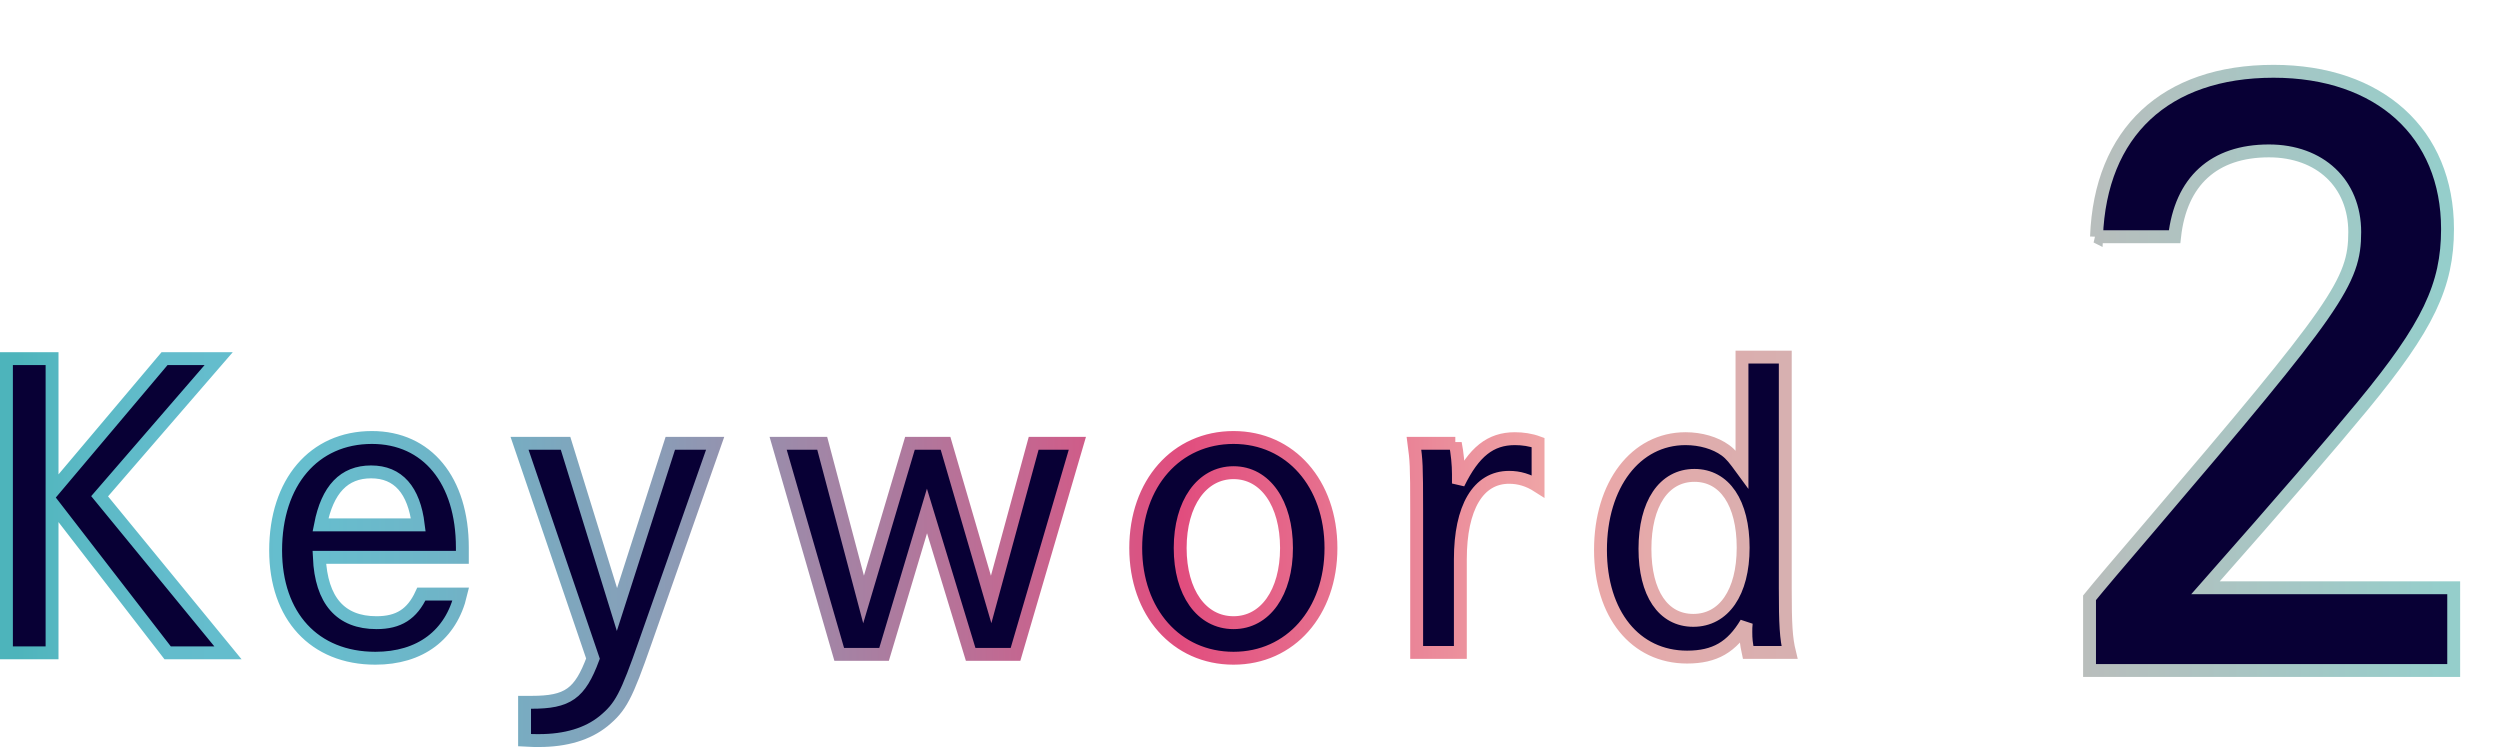 <svg xmlns="http://www.w3.org/2000/svg" width="194" height="58" viewBox="0 0 194 58">
<defs>
<linearGradient id="grad" x1="0" y1="0" x2="1" y2="0" gradientUnits="objectBoundingBox"><stop offset="0" stop-color="#4db4bb"/><stop offset=".028" stop-color="#5bb9c5"/><stop offset=".063" stop-color="#63bccc"/><stop offset=".12" stop-color="#66bece"/><stop offset=".172" stop-color="#6eb5c8"/><stop offset=".257" stop-color="#879fb8"/><stop offset=".365" stop-color="#ae7a9e"/><stop offset=".48" stop-color="#e14d7e"/><stop offset=".63" stop-color="#efa5a6"/><stop offset="1" stop-color="#95cecb"/></linearGradient>
<style>path{fill:#080035;stroke:url(#grad)}</style>
</defs>
<path d="m12.769,27.83h4.2l-9.239,10.68,9.959,12.149h-4.68l-8.97-11.61v11.61H.5v-22.829h3.54v10.35l8.729-10.35Zm12.01,15.419c.15,3.36,1.65,5.07,4.44,5.07,1.71,0,2.76-.66,3.48-2.22h3.06c-.75,3.18-3.15,4.98-6.63,4.98-4.74,0-7.74-3.27-7.74-8.37,0-5.28,2.97-8.76,7.47-8.76,4.29,0,7.02,3.33,7.02,8.55v.75h-11.099Zm7.68-2.52c-.33-2.7-1.56-4.11-3.66-4.11s-3.39,1.35-3.93,4.11h7.59Zm11.427-6.33l3.99,12.899,4.14-12.899h3.48l-5.43,15.449c-1.47,4.2-1.89,5.01-3.24,6.12-1.23.99-2.91,1.5-5.01,1.5-.24,0-.63,0-1.11-.03v-2.94h.54c2.82,0,3.75-.66,4.77-3.39l-5.7-16.709h3.57Zm19.917,0l3.21,12.119,3.6-12.119h2.76l3.54,12.119,3.3-12.119h3.39l-4.8,16.379h-3.48l-3.39-11.129-3.33,11.129h-3.48l-4.74-16.379h3.42Zm31.919-.45c4.41,0,7.56,3.57,7.56,8.58,0,4.98-3.15,8.55-7.56,8.55-4.44,0-7.59-3.57-7.59-8.55,0-5.01,3.15-8.58,7.59-8.58Zm0,14.37c2.46,0,4.11-2.34,4.11-5.79,0-3.48-1.65-5.85-4.11-5.85s-4.14,2.37-4.14,5.85c0,3.45,1.65,5.79,4.14,5.79Zm17.211-13.919c.15.75.24,1.65.24,2.4v.72c1.2-2.46,2.49-3.48,4.38-3.48.6,0,1.23.09,1.8.3v3.39c-.75-.48-1.47-.69-2.25-.69-2.4,0-3.78,2.34-3.78,6.36v7.23h-3.39v-10.949c0-3.72-.03-3.9-.21-5.28h3.21Zm25.604,11.25c0,2.82.06,3.87.33,4.98h-3.21c-.15-.69-.18-1.05-.18-1.59,0-.24,0-.39.03-.69-1.11,1.86-2.43,2.64-4.59,2.64-4.02,0-6.72-3.33-6.72-8.31,0-5.07,2.73-8.64,6.6-8.64,1.17,0,2.31.33,3.09.9.45.33.72.69,1.29,1.47v-8.7h3.36v17.939Zm-10.889-3.06c0,3.45,1.41,5.55,3.75,5.55,2.37,0,3.87-2.16,3.87-5.64s-1.44-5.61-3.78-5.61c-2.37,0-3.84,2.19-3.84,5.7Zm35.04-24.219c.3-8.1,5.34-12.839,13.739-12.839,8.22,0,13.5,4.8,13.5,12.239,0,4.38-1.5,7.56-6.6,13.739-2.58,3.12-5.88,6.959-12.18,14.099h19.259v6.42h-28.259v-5.64q1.02-1.26,4.62-5.46c14.579-17.099,15.959-19.079,15.959-22.919,0-3.78-2.7-6.3-6.66-6.3-4.26,0-6.84,2.34-7.32,6.66h-6.06Z"/>
</svg>